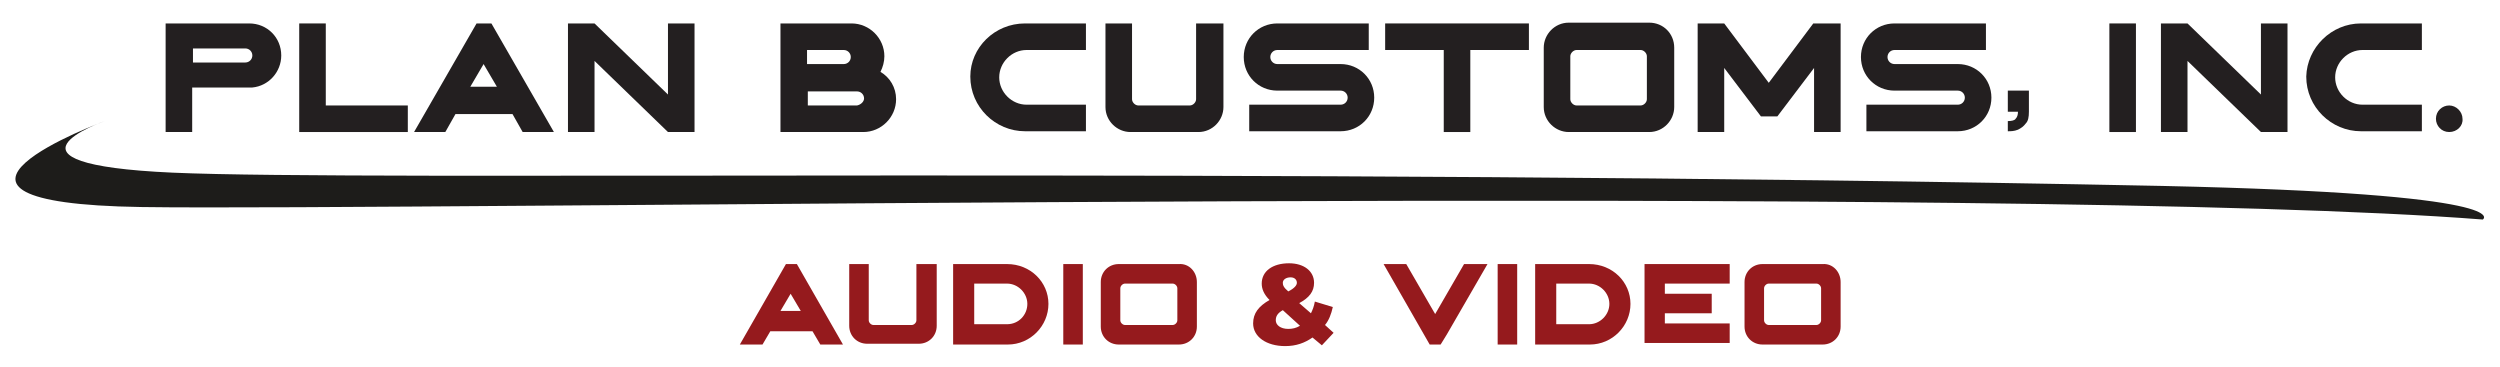 <?xml version="1.0" encoding="utf-8"?>
<!-- Generator: Adobe Illustrator 25.2.3, SVG Export Plug-In . SVG Version: 6.00 Build 0)  -->
<svg version="1.1" id="Layer_1" xmlns="http://www.w3.org/2000/svg" xmlns:xlink="http://www.w3.org/1999/xlink" x="0px" y="0px"
	 width="320px" height="47px" viewBox="0 0 320 47" style="enable-background:new 0 0 320 47;" xml:space="preserve">
<style type="text/css">
	.st0{fill:#951A1D;}
	.st1{fill:#231F20;}
	.st2{fill:#1D1C1A;}
</style>
<g>
	<g>
		<path class="st0" d="M107.9,44.1l-2.9,0l-1-1.7h-5.4l-1,1.7l-2.9,0l5.9-10.3h1.4h0L107.9,44.1z M102.5,39.8l-1.3-2.2l-1.3,2.2
			H102.5z"/>
		<path class="st0" d="M119.9,33.8v7.9c0,1.3-1,2.3-2.3,2.3H111c-1.3,0-2.3-1-2.3-2.3v-7.9h2.5v7.2c0,0.3,0.3,0.6,0.6,0.6h4.9
			c0.3,0,0.6-0.3,0.6-0.6v-7.2H119.9z"/>
		<path class="st0" d="M134.2,38.9c0,2.8-2.3,5.2-5.2,5.2c-0.1,0-0.2,0-0.4,0h-6.6V33.8h6.9v0c0,0,0,0,0,0
			C131.9,33.8,134.2,36.1,134.2,38.9z M131.5,38.9c0-1.4-1.2-2.6-2.6-2.6h-4.2v5.2h4.2C130.4,41.5,131.5,40.3,131.5,38.9z"/>
		<path class="st0" d="M136.1,44.1V33.8h2.5v10.3H136.1z"/>
		<path class="st0" d="M153.2,36.1v5.7c0,1.3-1,2.3-2.3,2.3h-7.7c-1.3,0-2.3-1-2.3-2.3v-5.7c0-1.3,1-2.3,2.3-2.3h7.7
			C152.2,33.7,153.2,34.8,153.2,36.1z M150.7,36.9c0-0.3-0.3-0.6-0.6-0.6H144c-0.3,0-0.6,0.3-0.6,0.6v4.1c0,0.3,0.3,0.6,0.6,0.6h6.1
			c0.3,0,0.6-0.3,0.6-0.6V36.9z"/>
		<path class="st0" d="M169.2,44.2l-1.2-1c-1,0.7-2.1,1.1-3.5,1.1c-2.4,0-4.1-1.2-4.1-2.9c0-1.3,0.7-2.2,2.1-3c-0.7-0.7-1-1.4-1-2.1
			c0-1.6,1.4-2.6,3.5-2.6c1.9,0,3.2,1,3.2,2.5c0,1.1-0.6,1.9-1.9,2.6l1.5,1.3c0.2-0.4,0.4-0.9,0.5-1.5l2.3,0.7
			c-0.2,0.9-0.5,1.7-1,2.3l1.1,1L169.2,44.2z M166.4,41.7l-2.2-2c-0.7,0.4-0.9,0.8-0.9,1.3c0,0.6,0.6,1.1,1.6,1.1
			C165.4,42.1,165.9,42,166.4,41.7z M164.2,36.2c0,0.3,0.1,0.6,0.7,1.1c0.8-0.4,1.1-0.8,1.1-1.1c0-0.4-0.3-0.7-0.8-0.7
			C164.6,35.5,164.2,35.8,164.2,36.2z"/>
		<path class="st0" d="M190.4,33.8l-5.2,9l-0.8,1.3H183l-5.9-10.3l2.9,0l3.7,6.4l0,0l3.7-6.4L190.4,33.8z"/>
		<path class="st0" d="M191.7,44.1V33.8h2.5v10.3H191.7z"/>
		<path class="st0" d="M208.7,38.9c0,2.8-2.3,5.2-5.2,5.2c-0.1,0-0.2,0-0.4,0h-6.6V33.8h6.9v0c0,0,0,0,0,0
			C206.4,33.8,208.7,36.1,208.7,38.9z M206,38.9c0-1.4-1.2-2.6-2.6-2.6h-4.2v5.2h4.2C204.8,41.5,206,40.3,206,38.9z"/>
		<path class="st0" d="M213.1,36.3v1.3h6v2.5h-6v1.3h8.3v2.5h-10.9V33.8h10.9v2.5H213.1z"/>
		<path class="st0" d="M235.6,36.1v5.7c0,1.3-1,2.3-2.3,2.3h-7.7c-1.3,0-2.3-1-2.3-2.3v-5.7c0-1.3,1-2.3,2.3-2.3h7.7
			C234.6,33.7,235.6,34.8,235.6,36.1z M233.1,36.9c0-0.3-0.3-0.6-0.6-0.6h-6.1c-0.3,0-0.6,0.3-0.6,0.6v4.1c0,0.3,0.3,0.6,0.6,0.6
			h6.1c0.3,0,0.6-0.3,0.6-0.6V36.9z"/>
	</g>
</g>
<g>
	<path class="st1" d="M36,7.1c0,2.1-1.6,3.9-3.7,4.1h-0.4c0,0-7.3,0-7.3,0v5.7h-3.4V3l10.3,0c0.1,0,0.3,0,0.4,0
		C34.2,3,36,4.8,36,7.1z M32.3,7.1c0-0.5-0.4-0.9-0.9-0.9h-6.7V8h6.7C31.9,8,32.3,7.6,32.3,7.1z"/>
	<path class="st1" d="M52.2,13.5v3.4H38.3V3h3.4v10.5H52.2z"/>
	<path class="st1" d="M70.9,16.9l-4,0l-1.3-2.3h-7.3l-1.3,2.3l-4,0L61,3h1.9l0,0L70.9,16.9z M63.6,11.1l-1.7-2.9l-1.7,2.9H63.6z"/>
	<path class="st1" d="M88.9,3v13.9h-3.4l-9.4-9.1v9.1h-3.4V3h3.4l9.4,9.1V3H88.9z"/>
	<path class="st1" d="M114.7,12.7c0,2.3-1.9,4.2-4.2,4.2c-0.1,0-0.3,0-0.4,0H99.9V3h9.1c2.3,0,4.2,1.9,4.2,4.2c0,0.7-0.2,1.4-0.5,2
		C113.9,9.9,114.7,11.2,114.7,12.7z M103.3,8.2h4.7c0.5,0,0.9-0.4,0.9-0.9c0-0.5-0.4-0.9-0.9-0.9h-4.7V8.2z M110.6,12.6
		c0-0.5-0.4-0.9-0.9-0.9h-6.3v1.8h6.3C110.2,13.4,110.6,13,110.6,12.6z"/>
	<path class="st1" d="M131.2,3C131.2,3,131.2,3,131.2,3L131.2,3h7.8v3.4h-4.5v0h-3.1c-1.9,0-3.5,1.6-3.5,3.5c0,1.9,1.6,3.5,3.5,3.5
		h7.3v0h0.3v3.4h-7.3c-0.2,0-0.3,0-0.5,0c-3.8,0-7-3.1-7-7C124.2,6.1,127.3,3,131.2,3z"/>
	<path class="st1" d="M156.6,3v10.7c0,1.7-1.4,3.2-3.2,3.2h-8.7c-1.7,0-3.2-1.4-3.2-3.2V3h3.4v9.7c0,0.4,0.4,0.8,0.8,0.8h6.6
		c0.4,0,0.8-0.4,0.8-0.8V3H156.6z"/>
	<path class="st1" d="M162.6,7.3L162.6,7.3c0,0.5,0.4,0.9,0.9,0.9h8.1c0,0,0,0,0,0c2.4,0,4.3,1.9,4.3,4.3c0,2.4-1.9,4.3-4.3,4.3
		l-11.7,0v-3.4h11.7c0.5,0,0.9-0.4,0.9-0.9v0c0-0.5-0.4-0.9-0.9-0.9h-8.1c0,0,0,0,0,0c-2.4,0-4.3-1.9-4.3-4.3c0-2.4,1.9-4.3,4.3-4.3
		h11.7v3.4h-11.7C163,6.4,162.6,6.8,162.6,7.3z"/>
	<path class="st1" d="M195.7,6.4h-7.5v10.5h-3.4V6.4h-7.5V3h18.4V6.4z"/>
	<path class="st1" d="M214.3,6.1v7.6c0,1.7-1.4,3.2-3.2,3.2h-10.3c-1.7,0-3.2-1.4-3.2-3.2V6.1c0-1.7,1.4-3.2,3.2-3.2h10.3
		C212.9,2.9,214.3,4.3,214.3,6.1z M210.8,7.2c0-0.4-0.4-0.8-0.8-0.8h-8.2c-0.4,0-0.8,0.4-0.8,0.8v5.5c0,0.4,0.4,0.8,0.8,0.8h8.2
		c0.4,0,0.8-0.4,0.8-0.8V7.2z"/>
	<path class="st1" d="M235.6,3v13.9h-3.4V8.7l-4.7,6.2h0l-2.1,0l-4.7-6.2v8.2h-3.4V3h3.4l5.7,7.6l5.7-7.6H235.6z"/>
	<path class="st1" d="M241.6,7.3L241.6,7.3c0,0.5,0.4,0.9,0.9,0.9h8.1c0,0,0,0,0,0c2.4,0,4.3,1.9,4.3,4.3c0,2.4-1.9,4.3-4.3,4.3
		l-11.7,0v-3.4h11.7c0.5,0,0.9-0.4,0.9-0.9v0c0-0.5-0.4-0.9-0.9-0.9h-8.1c0,0,0,0,0,0c-2.4,0-4.3-1.9-4.3-4.3c0-2.4,1.9-4.3,4.3-4.3
		h11.7v3.4h-11.7C242,6.4,241.6,6.8,241.6,7.3z"/>
	<path class="st1" d="M257,16.8v-1.3c0.5,0,0.9-0.1,1-0.3c0.2-0.2,0.3-0.5,0.3-0.9H257v-2.7h2.7v2.7c0,0.7-0.1,1.2-0.4,1.5
		c-0.3,0.4-0.6,0.6-1,0.8C257.8,16.8,257.4,16.8,257,16.8z"/>
	<path class="st1" d="M270,16.9V3h3.4v13.9H270z"/>
	<path class="st1" d="M292.8,3v13.9h-3.4L280,7.8v9.1h-3.4V3h3.4l9.4,9.1V3H292.8z"/>
	<path class="st1" d="M302.2,3C302.2,3,302.2,3,302.2,3L302.2,3h7.8v3.4h-4.5v0h-3.1c-1.9,0-3.5,1.6-3.5,3.5c0,1.9,1.6,3.5,3.5,3.5
		h7.3v0h0.3v3.4h-7.3c-0.2,0-0.3,0-0.5,0c-3.8,0-7-3.1-7-7C295.3,6.1,298.4,3,302.2,3z"/>
	<path class="st1" d="M313.5,16.9c-1,0-1.7-0.8-1.7-1.7c0-1,0.8-1.7,1.7-1.7s1.7,0.8,1.7,1.7C315.3,16.1,314.5,16.9,313.5,16.9z"/>
</g>
<path class="st2" d="M276.8,23.8c-117.5-2.4-230.2-0.6-254.7-1.7c-24.5-1.1-8.7-6.6-8.7-6.6S-15.2,26,18.1,26.5
	c33.3,0.5,241-3,299.7,1.6C317.8,28.1,322.8,24.8,276.8,23.8z"/>
</svg>

